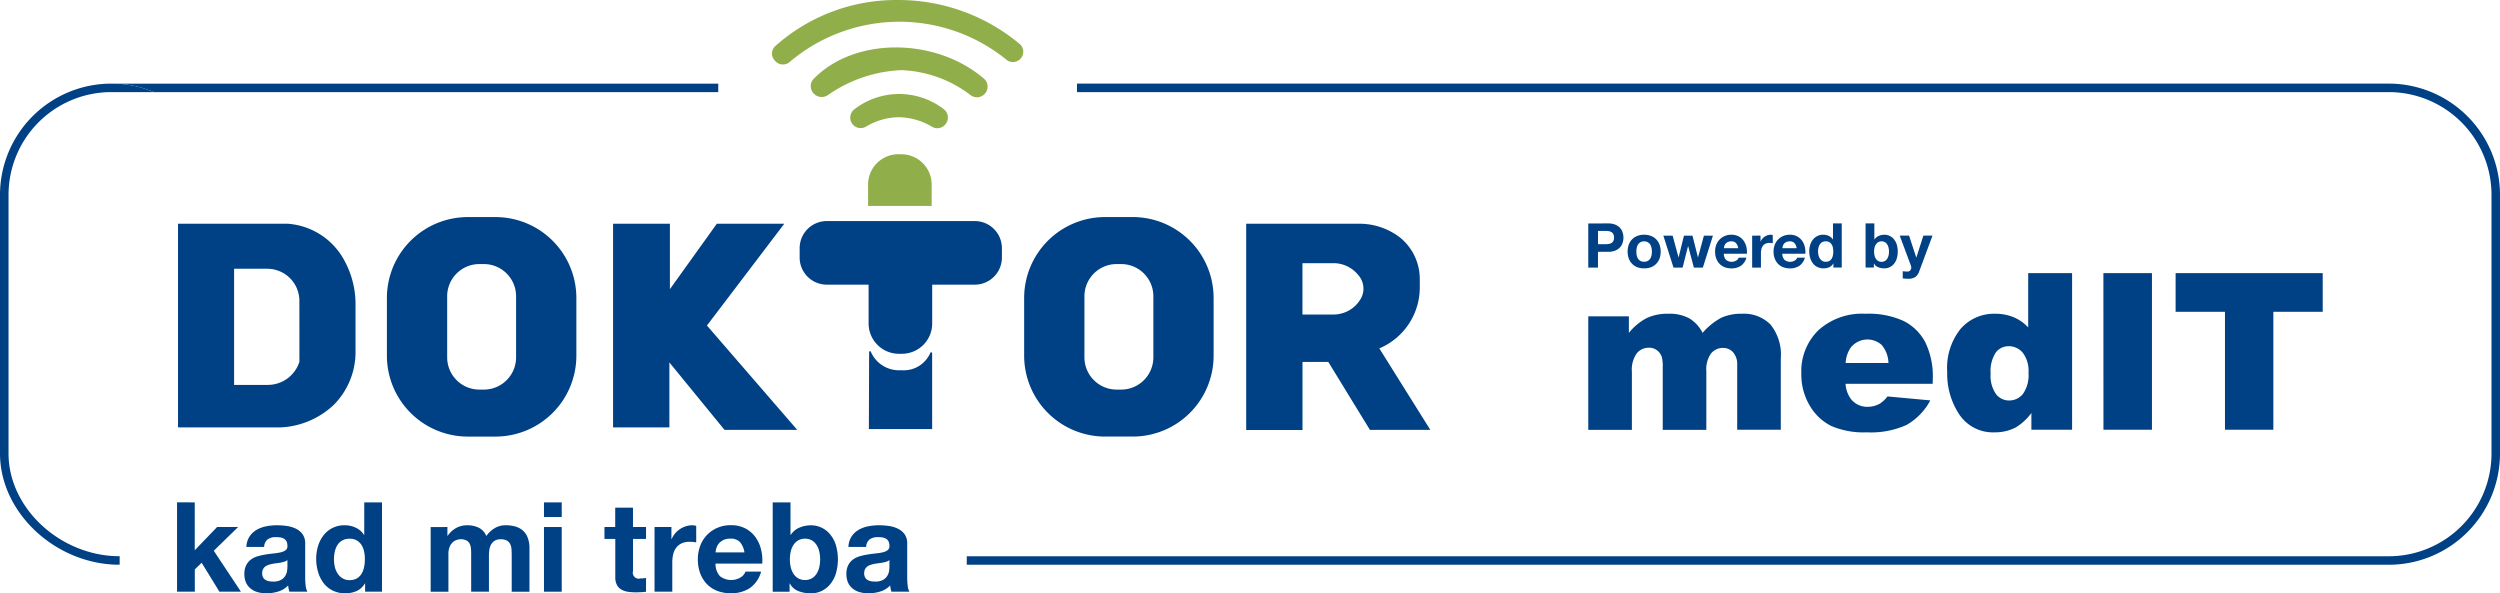 <svg xmlns="http://www.w3.org/2000/svg" width="219.4" height="52.069" viewBox="0 0 219.4 52.069">
  <g id="Group_56" data-name="Group 56" transform="translate(-563.528 -145.279)">
    <g id="Group_52" data-name="Group 52" transform="translate(563.528 145.279)">
      <g id="Group_51" data-name="Group 51" transform="translate(15.533 44.089)">
        <path id="Path_367" data-name="Path 367" d="M581.563,192.047v4.2l1.965-2.041h1.845l-2.141,2.085,2.382,3.59h-1.888l-1.558-2.536-.6.582v1.954h-1.558v-7.838Z" transform="translate(-580.005 -192.047)" fill="#004085"/>
        <path id="Path_368" data-name="Path 368" d="M586.731,195.166a1.872,1.872,0,0,1,.615-.583,2.711,2.711,0,0,1,.84-.313,4.847,4.847,0,0,1,.939-.093,6.3,6.3,0,0,1,.866.061,2.633,2.633,0,0,1,.8.236,1.574,1.574,0,0,1,.593.488,1.368,1.368,0,0,1,.231.829v2.953a5.945,5.945,0,0,0,.043.736,1.321,1.321,0,0,0,.155.527h-1.581a2.232,2.232,0,0,1-.072-.27,2.5,2.5,0,0,1-.039-.279,2.029,2.029,0,0,1-.878.537,3.545,3.545,0,0,1-1.032.154,2.779,2.779,0,0,1-.757-.1,1.722,1.722,0,0,1-.615-.307,1.425,1.425,0,0,1-.412-.527,1.78,1.78,0,0,1-.148-.758,1.655,1.655,0,0,1,.17-.795,1.416,1.416,0,0,1,.439-.5,1.96,1.96,0,0,1,.615-.28,6.381,6.381,0,0,1,.7-.148q.351-.055.691-.089a4.179,4.179,0,0,0,.6-.1,1.062,1.062,0,0,0,.418-.192.42.42,0,0,0,.142-.368.826.826,0,0,0-.082-.4.6.6,0,0,0-.22-.231.862.862,0,0,0-.319-.109,2.651,2.651,0,0,0-.389-.027,1.191,1.191,0,0,0-.725.2.881.881,0,0,0-.306.659h-1.559A1.8,1.8,0,0,1,586.731,195.166Zm3.079,2.2a2.469,2.469,0,0,1-.318.082c-.114.023-.233.041-.357.056s-.249.033-.373.055a2.713,2.713,0,0,0-.345.088,1.016,1.016,0,0,0-.3.148.711.711,0,0,0-.2.236.759.759,0,0,0-.077.363.72.72,0,0,0,.077.351.586.586,0,0,0,.208.225.9.9,0,0,0,.307.116,1.981,1.981,0,0,0,.362.032,1.376,1.376,0,0,0,.714-.154,1.027,1.027,0,0,0,.373-.368,1.174,1.174,0,0,0,.148-.434,3.057,3.057,0,0,0,.027-.351v-.582A.7.7,0,0,1,589.809,197.366Z" transform="translate(-580.365 -192.169)" fill="#004085"/>
        <path id="Path_369" data-name="Path 369" d="M597.234,199.16a1.6,1.6,0,0,1-.719.664,2.382,2.382,0,0,1-1,.2,2.423,2.423,0,0,1-1.12-.247,2.243,2.243,0,0,1-.8-.669,3.059,3.059,0,0,1-.472-.972,4.1,4.1,0,0,1-.159-1.142,3.848,3.848,0,0,1,.159-1.1,2.886,2.886,0,0,1,.472-.939,2.289,2.289,0,0,1,1.883-.9,2.225,2.225,0,0,1,.961.215,1.667,1.667,0,0,1,.718.631h.023v-2.854h1.558v7.838h-1.482v-.725Zm-.066-2.8a1.642,1.642,0,0,0-.225-.57,1.277,1.277,0,0,0-.411-.4,1.215,1.215,0,0,0-.637-.154,1.276,1.276,0,0,0-.648.154,1.229,1.229,0,0,0-.422.406,1.788,1.788,0,0,0-.23.576,3.11,3.11,0,0,0-.072.676,2.917,2.917,0,0,0,.076.659,1.818,1.818,0,0,0,.247.586,1.379,1.379,0,0,0,.428.418,1.156,1.156,0,0,0,.62.158,1.237,1.237,0,0,0,.643-.153,1.178,1.178,0,0,0,.411-.412,1.841,1.841,0,0,0,.22-.587,3.5,3.5,0,0,0,.066-.681A3.424,3.424,0,0,0,597.168,196.355Z" transform="translate(-580.747 -192.047)" fill="#004085"/>
        <path id="Path_370" data-name="Path 370" d="M605.09,194.332v.767h.022a2.23,2.23,0,0,1,.741-.681,2.016,2.016,0,0,1,.994-.241,2.277,2.277,0,0,1,.982.209,1.381,1.381,0,0,1,.675.735,2.42,2.42,0,0,1,.686-.659,1.825,1.825,0,0,1,1.027-.286,3.052,3.052,0,0,1,.834.11,1.683,1.683,0,0,1,.658.352,1.592,1.592,0,0,1,.428.631,2.557,2.557,0,0,1,.154.939v3.8h-1.558v-3.217c0-.189-.008-.369-.022-.537a1.15,1.15,0,0,0-.121-.439.733.733,0,0,0-.291-.3,1.058,1.058,0,0,0-.521-.11,1.01,1.01,0,0,0-.533.126.925.925,0,0,0-.318.33,1.309,1.309,0,0,0-.154.461,3.425,3.425,0,0,0-.039.521v3.162h-1.559v-3.184c0-.169,0-.336-.01-.5a1.417,1.417,0,0,0-.093-.455.717.717,0,0,0-.274-.336,1.047,1.047,0,0,0-.566-.126,1.17,1.17,0,0,0-.291.05.963.963,0,0,0-.351.187,1.094,1.094,0,0,0-.291.4,1.616,1.616,0,0,0-.121.676v3.293h-1.558v-5.675Z" transform="translate(-581.358 -192.169)" fill="#004085"/>
        <path id="Path_371" data-name="Path 371" d="M614.168,193.331v-1.284h1.558v1.284Zm1.558.879v5.675h-1.558V194.21Z" transform="translate(-581.962 -192.047)" fill="#004085"/>
        <path id="Path_372" data-name="Path 372" d="M623.448,194.238v1.043h-1.142v2.809a.528.528,0,0,0,.659.659c.088,0,.172,0,.253-.01s.157-.019.23-.033v1.208a3.806,3.806,0,0,1-.438.043q-.242.011-.472.011a4.676,4.676,0,0,1-.686-.049,1.612,1.612,0,0,1-.57-.193,1.008,1.008,0,0,1-.39-.406,1.446,1.446,0,0,1-.142-.691V195.28H619.8v-1.043h.944v-1.7h1.558v1.7Z" transform="translate(-582.285 -192.075)" fill="#004085"/>
        <path id="Path_373" data-name="Path 373" d="M625.943,194.332v1.053h.022a1.927,1.927,0,0,1,.3-.487,1.907,1.907,0,0,1,.428-.385,2.06,2.06,0,0,1,.516-.247,1.865,1.865,0,0,1,.57-.089,1.207,1.207,0,0,1,.34.056v1.448c-.073-.014-.16-.026-.263-.038a2.693,2.693,0,0,0-.3-.016,1.662,1.662,0,0,0-.725.142,1.256,1.256,0,0,0-.477.39,1.531,1.531,0,0,0-.258.576,3.155,3.155,0,0,0-.077.713v2.559h-1.558v-5.675Z" transform="translate(-582.552 -192.169)" fill="#004085"/>
        <path id="Path_374" data-name="Path 374" d="M630.433,198.645a1.6,1.6,0,0,0,1.822.1.98.98,0,0,0,.417-.5h1.373a2.6,2.6,0,0,1-1.011,1.459,2.967,2.967,0,0,1-1.646.439,3.246,3.246,0,0,1-1.208-.214,2.517,2.517,0,0,1-.911-.609,2.757,2.757,0,0,1-.577-.945,3.468,3.468,0,0,1-.2-1.208,3.318,3.318,0,0,1,.208-1.185,2.748,2.748,0,0,1,1.509-1.581,2.943,2.943,0,0,1,1.18-.231,2.7,2.7,0,0,1,1.262.28,2.536,2.536,0,0,1,.883.752,3.091,3.091,0,0,1,.5,1.077,3.991,3.991,0,0,1,.11,1.261h-4.1A1.573,1.573,0,0,0,630.433,198.645Zm1.762-2.987a1.1,1.1,0,0,0-.851-.307,1.354,1.354,0,0,0-.619.126,1.192,1.192,0,0,0-.4.313,1.167,1.167,0,0,0-.208.395,1.794,1.794,0,0,0-.072.374h2.536A1.8,1.8,0,0,0,632.195,195.659Z" transform="translate(-582.782 -192.169)" fill="#004085"/>
        <path id="Path_375" data-name="Path 375" d="M637.023,192.047V194.9h.022a1.671,1.671,0,0,1,.774-.642,2.614,2.614,0,0,1,1.015-.2,2.166,2.166,0,0,1,.846.176,2.143,2.143,0,0,1,.751.538,2.748,2.748,0,0,1,.544.927,4.445,4.445,0,0,1,0,2.69,2.753,2.753,0,0,1-.544.928,2.168,2.168,0,0,1-1.6.714,2.986,2.986,0,0,1-1.119-.2,1.417,1.417,0,0,1-.747-.669h-.022v.725h-1.482v-7.838Zm2.525,4.314a1.782,1.782,0,0,0-.241-.582,1.255,1.255,0,0,0-.412-.4,1.264,1.264,0,0,0-1.191,0,1.235,1.235,0,0,0-.417.4,1.783,1.783,0,0,0-.242.582,3.05,3.05,0,0,0-.076.691,3,3,0,0,0,.076.681,1.783,1.783,0,0,0,.242.582,1.235,1.235,0,0,0,.417.4,1.271,1.271,0,0,0,1.191,0,1.256,1.256,0,0,0,.412-.4,1.782,1.782,0,0,0,.241-.582,3,3,0,0,0,.077-.681A3.05,3.05,0,0,0,639.548,196.361Z" transform="translate(-583.182 -192.047)" fill="#004085"/>
        <path id="Path_376" data-name="Path 376" d="M642.773,195.166a1.872,1.872,0,0,1,.615-.583,2.709,2.709,0,0,1,.84-.313,4.847,4.847,0,0,1,.939-.093,6.328,6.328,0,0,1,.867.061,2.627,2.627,0,0,1,.8.236,1.584,1.584,0,0,1,.594.488,1.374,1.374,0,0,1,.23.829v2.953a5.768,5.768,0,0,0,.044.736,1.308,1.308,0,0,0,.154.527h-1.581a2.209,2.209,0,0,1-.072-.27,2.468,2.468,0,0,1-.039-.279,2.03,2.03,0,0,1-.878.537,3.546,3.546,0,0,1-1.032.154,2.779,2.779,0,0,1-.757-.1,1.721,1.721,0,0,1-.615-.307,1.424,1.424,0,0,1-.412-.527,1.779,1.779,0,0,1-.148-.758,1.655,1.655,0,0,1,.17-.795,1.416,1.416,0,0,1,.439-.5,1.971,1.971,0,0,1,.615-.28,6.379,6.379,0,0,1,.7-.148q.351-.055.691-.089a4.212,4.212,0,0,0,.6-.1,1.063,1.063,0,0,0,.417-.192.419.419,0,0,0,.142-.368.827.827,0,0,0-.082-.4.6.6,0,0,0-.22-.231.864.864,0,0,0-.318-.109,2.674,2.674,0,0,0-.39-.027,1.186,1.186,0,0,0-.724.2.881.881,0,0,0-.307.659H642.5A1.8,1.8,0,0,1,642.773,195.166Zm3.079,2.2a2.433,2.433,0,0,1-.318.082c-.114.023-.233.041-.357.056s-.249.033-.373.055a2.717,2.717,0,0,0-.345.088,1.017,1.017,0,0,0-.3.148.71.71,0,0,0-.2.236.758.758,0,0,0-.077.363.72.72,0,0,0,.077.351.585.585,0,0,0,.208.225.9.9,0,0,0,.307.116,1.981,1.981,0,0,0,.362.032,1.374,1.374,0,0,0,.714-.154,1.027,1.027,0,0,0,.373-.368,1.175,1.175,0,0,0,.148-.434,2.858,2.858,0,0,0,.027-.351v-.582A.691.691,0,0,1,645.851,197.366Z" transform="translate(-583.575 -192.169)" fill="#004085"/>
      </g>
      <path id="Path_377" data-name="Path 377" d="M778.327,153.063H663.2v.745H778.327a9.021,9.021,0,0,1,9.011,9.011v22.712a9.022,9.022,0,0,1-9.011,9.012h-124.8v.745h124.8a9.767,9.767,0,0,0,9.756-9.757V162.819A9.767,9.767,0,0,0,778.327,153.063Z" transform="translate(-568.684 -145.725)" fill="#004085"/>
      <path id="Path_378" data-name="Path 378" d="M635.626,166.106h-5.92l-4.118,5.743v-5.743H620.6v17.874h4.942v-5.7l4.839,5.92h6.383l-7.927-9.16Z" transform="translate(-566.797 -146.472)" fill="#004085"/>
      <path id="Path_379" data-name="Path 379" d="M589.7,166.106h-9.6v17.875h9.014A7.287,7.287,0,0,0,593.772,182a6.588,6.588,0,0,0,1.906-4.726v-4.019a8,8,0,0,0-.967-3.9A6.131,6.131,0,0,0,589.7,166.106Zm1.052,12.12-.017.052a2.909,2.909,0,0,1-2.753,1.973h-2.961V170.059h2.937a2.819,2.819,0,0,1,2.785,2.6c.008.1.008.163.008.163Z" transform="translate(-564.477 -146.472)" fill="#004085"/>
      <path id="Path_380" data-name="Path 380" d="M609.095,165.488h-2.471a7.1,7.1,0,0,0-7.078,7.078v5.107a7.1,7.1,0,0,0,7.078,7.078h2.471a7.1,7.1,0,0,0,7.078-7.078v-5.107A7.1,7.1,0,0,0,609.095,165.488Zm1.788,12.321a2.826,2.826,0,0,1-2.818,2.818h-.412a2.826,2.826,0,0,1-2.818-2.818V172.43a2.827,2.827,0,0,1,2.818-2.819h.412a2.827,2.827,0,0,1,2.818,2.819Z" transform="translate(-565.591 -146.437)" fill="#004085"/>
      <path id="Path_381" data-name="Path 381" d="M665.948,184.75h2.471a7.1,7.1,0,0,0,7.078-7.078v-5.107a7.1,7.1,0,0,0-7.078-7.078h-2.471a7.1,7.1,0,0,0-7.078,7.078v5.107A7.1,7.1,0,0,0,665.948,184.75Zm-1.788-12.32a2.827,2.827,0,0,1,2.818-2.819h.412a2.828,2.828,0,0,1,2.819,2.819v5.379a2.827,2.827,0,0,1-2.819,2.818h-.412a2.826,2.826,0,0,1-2.818-2.818Z" transform="translate(-568.99 -146.437)" fill="#004085"/>
      <path id="Path_382" data-name="Path 382" d="M694.774,171.681v-.66a4.7,4.7,0,0,0-1.617-3.607c-.081-.068-.166-.136-.255-.2a5.835,5.835,0,0,0-3.5-1.107h-9.863v18.1h4.942v-5.971h2.265L690.4,184.2h5.3l-4.478-7.155s.045-.017.125-.053A5.8,5.8,0,0,0,694.774,171.681Zm-5.2,1.044a2.763,2.763,0,0,1-2.427,1.349h-2.669v-4.506h2.679a2.792,2.792,0,0,1,2.232,1.058A1.786,1.786,0,0,1,689.575,172.725Z" transform="translate(-570.174 -146.472)" fill="#004085"/>
      <path id="Path_383" data-name="Path 383" d="M653.339,171.439a2.38,2.38,0,0,0,2.38-2.38v-.82a2.38,2.38,0,0,0-2.38-2.38H640.35a2.381,2.381,0,0,0-2.381,2.38v.82a2.381,2.381,0,0,0,2.381,2.38h3.671v3.406a2.661,2.661,0,0,0,2.66,2.661h.259a2.661,2.661,0,0,0,2.661-2.661v-3.406Z" transform="translate(-567.792 -146.458)" fill="#004085"/>
      <path id="Path_384" data-name="Path 384" d="M635.75,150.7a.89.89,0,0,0,1.178.033,14.9,14.9,0,0,1,19.057-.2.89.89,0,0,0,1.112-.006.905.905,0,0,0,.351-.7.88.88,0,0,0-.313-.685,16.6,16.6,0,0,0-10.705-3.862,15.93,15.93,0,0,0-10.741,4.04.895.895,0,0,0-.011,1.314Z" transform="translate(-567.645 -145.279)" fill="#90af4a"/>
      <path id="Path_385" data-name="Path 385" d="M654.216,153.825a.94.94,0,0,0,.307-.711.889.889,0,0,0-.313-.673c-4.281-3.673-11.413-3.658-14.961.026a.891.891,0,0,0-.247.643.965.965,0,0,0,1.465.795,12.17,12.17,0,0,1,6.463-2.217,10.637,10.637,0,0,1,6.119,2.208A.933.933,0,0,0,654.216,153.825Z" transform="translate(-567.852 -145.532)" fill="#90af4a"/>
      <path id="Path_386" data-name="Path 386" d="M650.974,156.753a.918.918,0,0,0,.273-.732.944.944,0,0,0-.383-.679,6.429,6.429,0,0,0-7.825.031.941.941,0,0,0-.357.674.915.915,0,0,0,1.358.86,5.743,5.743,0,0,1,2.9-.84,5.884,5.884,0,0,1,2.938.849A.9.9,0,0,0,650.974,156.753Z" transform="translate(-568.062 -145.78)" fill="#90af4a"/>
      <path id="Path_387" data-name="Path 387" d="M647,159.635a2.661,2.661,0,0,0-2.66,2.661v1.875h5.581V162.3a2.661,2.661,0,0,0-2.661-2.661Z" transform="translate(-568.157 -146.101)" fill="#90af4a"/>
      <path id="Path_388" data-name="Path 388" d="M649.8,178.134a2.541,2.541,0,0,1-2.477,1.513h-.262a2.685,2.685,0,0,1-2.472-1.624.079.079,0,0,0-.153.028l-.022,6.756h5.553l0-6.642A.085.085,0,0,0,649.8,178.134Z" transform="translate(-568.162 -147.152)" fill="#004085"/>
      <path id="Path_389" data-name="Path 389" d="M627.162,153.065v.743H577.624a9.15,9.15,0,0,0-3.629-.743Z" transform="translate(-564.128 -145.725)" fill="#004085"/>
      <path id="Path_390" data-name="Path 390" d="M574.647,197.828v.025c-.108,0-.223,0-.333-.007A2.921,2.921,0,0,0,574.647,197.828Z" transform="translate(-564.146 -148.289)" fill="#004085"/>
      <path id="Path_391" data-name="Path 391" d="M573.287,153.808a9.02,9.02,0,0,0-9.01,9.01v22.711c0,4.8,4.556,9.01,9.752,9.01v.724a2.922,2.922,0,0,1-.333.019c-5.452-.173-10.168-4.652-10.168-9.753V162.818a9.768,9.768,0,0,1,9.759-9.753h.108a9.15,9.15,0,0,1,3.629.743Z" transform="translate(-563.528 -145.725)" fill="#004085"/>
    </g>
    <g id="Group_55" data-name="Group 55" transform="translate(702.914 164.886)">
      <g id="Group_53" data-name="Group 53" transform="translate(0.001 4.365)">
        <path id="Path_392" data-name="Path 392" d="M711.385,174.711h3.563v1.453a4.987,4.987,0,0,1,1.554-1.293,4.264,4.264,0,0,1,1.892-.385,3.617,3.617,0,0,1,1.887.422,3.138,3.138,0,0,1,1.136,1.256,5.763,5.763,0,0,1,1.638-1.326,4.234,4.234,0,0,1,1.826-.352,3.273,3.273,0,0,1,2.5.951,4.216,4.216,0,0,1,.9,2.977v6.253h-3.826V179a1.6,1.6,0,0,0-.261-1,1.151,1.151,0,0,0-.953-.516,1.349,1.349,0,0,0-1.084.488,2.409,2.409,0,0,0-.411,1.565v5.138H717.92v-5.485a3.435,3.435,0,0,0-.075-.89,1.221,1.221,0,0,0-.423-.605,1.134,1.134,0,0,0-.706-.229,1.355,1.355,0,0,0-1.081.5,2.5,2.5,0,0,0-.423,1.631v5.081h-3.826Z" transform="translate(-711.385 -170.923)" fill="#004085"/>
        <path id="Path_393" data-name="Path 393" d="M742.746,180.636H735.1a2.473,2.473,0,0,0,.5,1.369,1.81,1.81,0,0,0,1.444.647,2.168,2.168,0,0,0,1.069-.281,2.52,2.52,0,0,0,.666-.629l3.759.347a5.385,5.385,0,0,1-2.081,2.152,7.573,7.573,0,0,1-3.5.651,7.159,7.159,0,0,1-3.112-.558,4.566,4.566,0,0,1-1.88-1.771,5.35,5.35,0,0,1-.746-2.855,5.015,5.015,0,0,1,1.5-3.777,5.7,5.7,0,0,1,4.13-1.444,7.355,7.355,0,0,1,3.375.647,4.371,4.371,0,0,1,1.884,1.875,6.849,6.849,0,0,1,.647,3.2Zm-3.881-1.828a2.55,2.55,0,0,0-.595-1.585,1.868,1.868,0,0,0-2.723.244,2.634,2.634,0,0,0-.441,1.341Z" transform="translate(-712.521 -170.923)" fill="#004085"/>
        <path id="Path_394" data-name="Path 394" d="M755.759,170.707v13.744h-3.572v-1.472a4.792,4.792,0,0,1-1.369,1.265,3.9,3.9,0,0,1-1.837.432,3.551,3.551,0,0,1-3.108-1.547,6.431,6.431,0,0,1-1.073-3.76,5.466,5.466,0,0,1,1.186-3.788A3.882,3.882,0,0,1,749,174.27a4.2,4.2,0,0,1,1.618.3,3.7,3.7,0,0,1,1.289.9v-4.763Zm-3.825,8.738a2.626,2.626,0,0,0-.5-1.749,1.588,1.588,0,0,0-1.257-.577,1.384,1.384,0,0,0-1.115.553,2.974,2.974,0,0,0-.451,1.856,2.8,2.8,0,0,0,.465,1.786,1.428,1.428,0,0,0,1.148.567,1.538,1.538,0,0,0,1.219-.571A2.869,2.869,0,0,0,751.934,179.445Z" transform="translate(-713.299 -170.707)" fill="#004085"/>
        <path id="Path_395" data-name="Path 395" d="M759.339,170.707H763.6v13.744h-4.256Z" transform="translate(-714.132 -170.707)" fill="#004085"/>
        <path id="Path_396" data-name="Path 396" d="M766.062,170.707h12.909V174.1H774.64v10.35h-4.247V174.1h-4.331Z" transform="translate(-714.517 -170.707)" fill="#004085"/>
      </g>
      <g id="Group_54" data-name="Group 54">
        <path id="Path_397" data-name="Path 397" d="M713.131,166.077a1.613,1.613,0,0,1,.619.107,1.168,1.168,0,0,1,.415.279,1.063,1.063,0,0,1,.233.4,1.473,1.473,0,0,1,0,.919,1.056,1.056,0,0,1-.233.4,1.158,1.158,0,0,1-.415.28,1.614,1.614,0,0,1-.619.106h-.895v1.389h-.852v-3.875ZM712.9,167.9a1.706,1.706,0,0,0,.282-.023.661.661,0,0,0,.238-.083.463.463,0,0,0,.166-.177.747.747,0,0,0,0-.6.461.461,0,0,0-.166-.176.662.662,0,0,0-.238-.085,1.82,1.82,0,0,0-.282-.021h-.662V167.9Z" transform="translate(-711.384 -166.077)" fill="#004085"/>
        <path id="Path_398" data-name="Path 398" d="M715.148,168a1.287,1.287,0,0,1,.749-.765,1.6,1.6,0,0,1,.6-.106,1.629,1.629,0,0,1,.6.106,1.281,1.281,0,0,1,.751.765,1.855,1.855,0,0,1,0,1.218,1.32,1.32,0,0,1-.293.464,1.285,1.285,0,0,1-.458.3,1.669,1.669,0,0,1-.6.1,1.637,1.637,0,0,1-.6-.1,1.281,1.281,0,0,1-.455-.3,1.306,1.306,0,0,1-.293-.464,1.856,1.856,0,0,1,0-1.218Zm.7.938a.9.9,0,0,0,.111.288.6.6,0,0,0,.209.2.643.643,0,0,0,.325.075.66.66,0,0,0,.329-.075.592.592,0,0,0,.211-.2.857.857,0,0,0,.111-.288,1.642,1.642,0,0,0,.033-.328,1.684,1.684,0,0,0-.033-.331.834.834,0,0,0-.111-.288.632.632,0,0,0-.211-.2.641.641,0,0,0-.329-.079.625.625,0,0,0-.325.079.636.636,0,0,0-.209.2.875.875,0,0,0-.111.288,1.684,1.684,0,0,0-.032.331A1.642,1.642,0,0,0,715.847,168.94Z" transform="translate(-711.594 -166.137)" fill="#004085"/>
        <path id="Path_399" data-name="Path 399" d="M721.053,170.017l-.5-1.883h-.01l-.478,1.883h-.8l-.89-2.8h.815l.515,1.9h.011l.466-1.9h.749l.478,1.9h.01l.516-1.9h.792l-.884,2.8Z" transform="translate(-711.785 -166.142)" fill="#004085"/>
        <path id="Path_400" data-name="Path 400" d="M724.156,169.339a.788.788,0,0,0,.9.052.483.483,0,0,0,.207-.246h.678a1.286,1.286,0,0,1-.5.721,1.474,1.474,0,0,1-.813.217,1.619,1.619,0,0,1-.6-.106,1.234,1.234,0,0,1-.451-.3,1.363,1.363,0,0,1-.286-.467,1.712,1.712,0,0,1-.1-.6,1.636,1.636,0,0,1,.1-.585,1.359,1.359,0,0,1,.746-.782,1.445,1.445,0,0,1,.584-.114,1.332,1.332,0,0,1,.624.139,1.238,1.238,0,0,1,.437.371,1.531,1.531,0,0,1,.247.532,1.958,1.958,0,0,1,.054.624h-2.023A.773.773,0,0,0,724.156,169.339Zm.871-1.475a.544.544,0,0,0-.421-.153.667.667,0,0,0-.305.063.585.585,0,0,0-.2.155.558.558,0,0,0-.1.2.847.847,0,0,0-.035.185h1.253A.888.888,0,0,0,725.027,167.863Z" transform="translate(-712.061 -166.137)" fill="#004085"/>
        <path id="Path_401" data-name="Path 401" d="M727.375,167.207v.52h.01a.954.954,0,0,1,.147-.241.988.988,0,0,1,.211-.19,1.08,1.08,0,0,1,.255-.122.942.942,0,0,1,.282-.043.609.609,0,0,1,.169.027v.716a1.221,1.221,0,0,0-.13-.019,1.332,1.332,0,0,0-.147-.008.837.837,0,0,0-.358.07.627.627,0,0,0-.236.193.761.761,0,0,0-.127.285,1.546,1.546,0,0,0-.039.353v1.264h-.77v-2.8Z" transform="translate(-712.258 -166.137)" fill="#004085"/>
        <path id="Path_402" data-name="Path 402" d="M729.6,169.339a.788.788,0,0,0,.9.052.482.482,0,0,0,.206-.246h.678a1.285,1.285,0,0,1-.5.721,1.474,1.474,0,0,1-.813.217,1.618,1.618,0,0,1-.6-.106,1.234,1.234,0,0,1-.451-.3,1.365,1.365,0,0,1-.286-.467,1.713,1.713,0,0,1-.1-.6,1.633,1.633,0,0,1,.1-.585,1.351,1.351,0,0,1,.746-.782,1.445,1.445,0,0,1,.584-.114,1.333,1.333,0,0,1,.624.139,1.246,1.246,0,0,1,.436.371,1.531,1.531,0,0,1,.247.532,1.955,1.955,0,0,1,.054.624h-2.023A.774.774,0,0,0,729.6,169.339Zm.871-1.475a.545.545,0,0,0-.421-.153.667.667,0,0,0-.305.063.584.584,0,0,0-.2.155.557.557,0,0,0-.1.2.8.8,0,0,0-.035.185h1.253A.89.89,0,0,0,730.467,167.863Z" transform="translate(-712.372 -166.137)" fill="#004085"/>
        <path id="Path_403" data-name="Path 403" d="M734.066,169.594a.79.79,0,0,1-.354.328,1.3,1.3,0,0,1-1.05-.022,1.118,1.118,0,0,1-.393-.331,1.5,1.5,0,0,1-.234-.481,2.036,2.036,0,0,1-.078-.565,1.912,1.912,0,0,1,.078-.545,1.414,1.414,0,0,1,.234-.464,1.134,1.134,0,0,1,.93-.445,1.1,1.1,0,0,1,.474.106.826.826,0,0,1,.356.312h.01v-1.411h.77v3.875h-.732v-.357Zm-.032-1.388a.806.806,0,0,0-.111-.281.629.629,0,0,0-.2-.2.607.607,0,0,0-.316-.076.631.631,0,0,0-.32.076.6.6,0,0,0-.208.2.888.888,0,0,0-.115.285,1.619,1.619,0,0,0-.035.334,1.379,1.379,0,0,0,.039.326.863.863,0,0,0,.122.29.681.681,0,0,0,.212.206.566.566,0,0,0,.305.078.616.616,0,0,0,.318-.075.572.572,0,0,0,.2-.2.906.906,0,0,0,.108-.289,1.719,1.719,0,0,0,.032-.337A1.68,1.68,0,0,0,734.034,168.207Z" transform="translate(-712.563 -166.077)" fill="#004085"/>
        <path id="Path_404" data-name="Path 404" d="M737.97,166.077v1.411h.01a.826.826,0,0,1,.383-.318,1.3,1.3,0,0,1,.5-.1,1.069,1.069,0,0,1,.789.353,1.369,1.369,0,0,1,.269.458,2.185,2.185,0,0,1,0,1.33,1.369,1.369,0,0,1-.269.458,1.069,1.069,0,0,1-.789.353,1.485,1.485,0,0,1-.554-.1.707.707,0,0,1-.369-.331h-.011v.357H737.2v-3.875Zm1.248,2.133a.877.877,0,0,0-.12-.288.618.618,0,0,0-.2-.2.618.618,0,0,0-.588,0,.6.6,0,0,0-.206.2.876.876,0,0,0-.12.288,1.541,1.541,0,0,0-.038.341,1.524,1.524,0,0,0,.038.337.884.884,0,0,0,.12.288.6.6,0,0,0,.206.2.625.625,0,0,0,.588,0,.618.618,0,0,0,.2-.2.886.886,0,0,0,.12-.288,1.524,1.524,0,0,0,.038-.337A1.541,1.541,0,0,0,739.218,168.21Z" transform="translate(-712.863 -166.077)" fill="#004085"/>
        <path id="Path_405" data-name="Path 405" d="M741.734,170.853a1.122,1.122,0,0,1-.618.146c-.079,0-.158,0-.236-.008l-.237-.02v-.634l.222.022a1.674,1.674,0,0,0,.228.006.3.3,0,0,0,.225-.12.382.382,0,0,0,.073-.228.465.465,0,0,0-.032-.173l-.981-2.631h.819l.634,1.92h.01l.614-1.92h.8l-1.172,3.152A.954.954,0,0,1,741.734,170.853Z" transform="translate(-713.045 -166.142)" fill="#004085"/>
      </g>
    </g>
  </g>
</svg>
